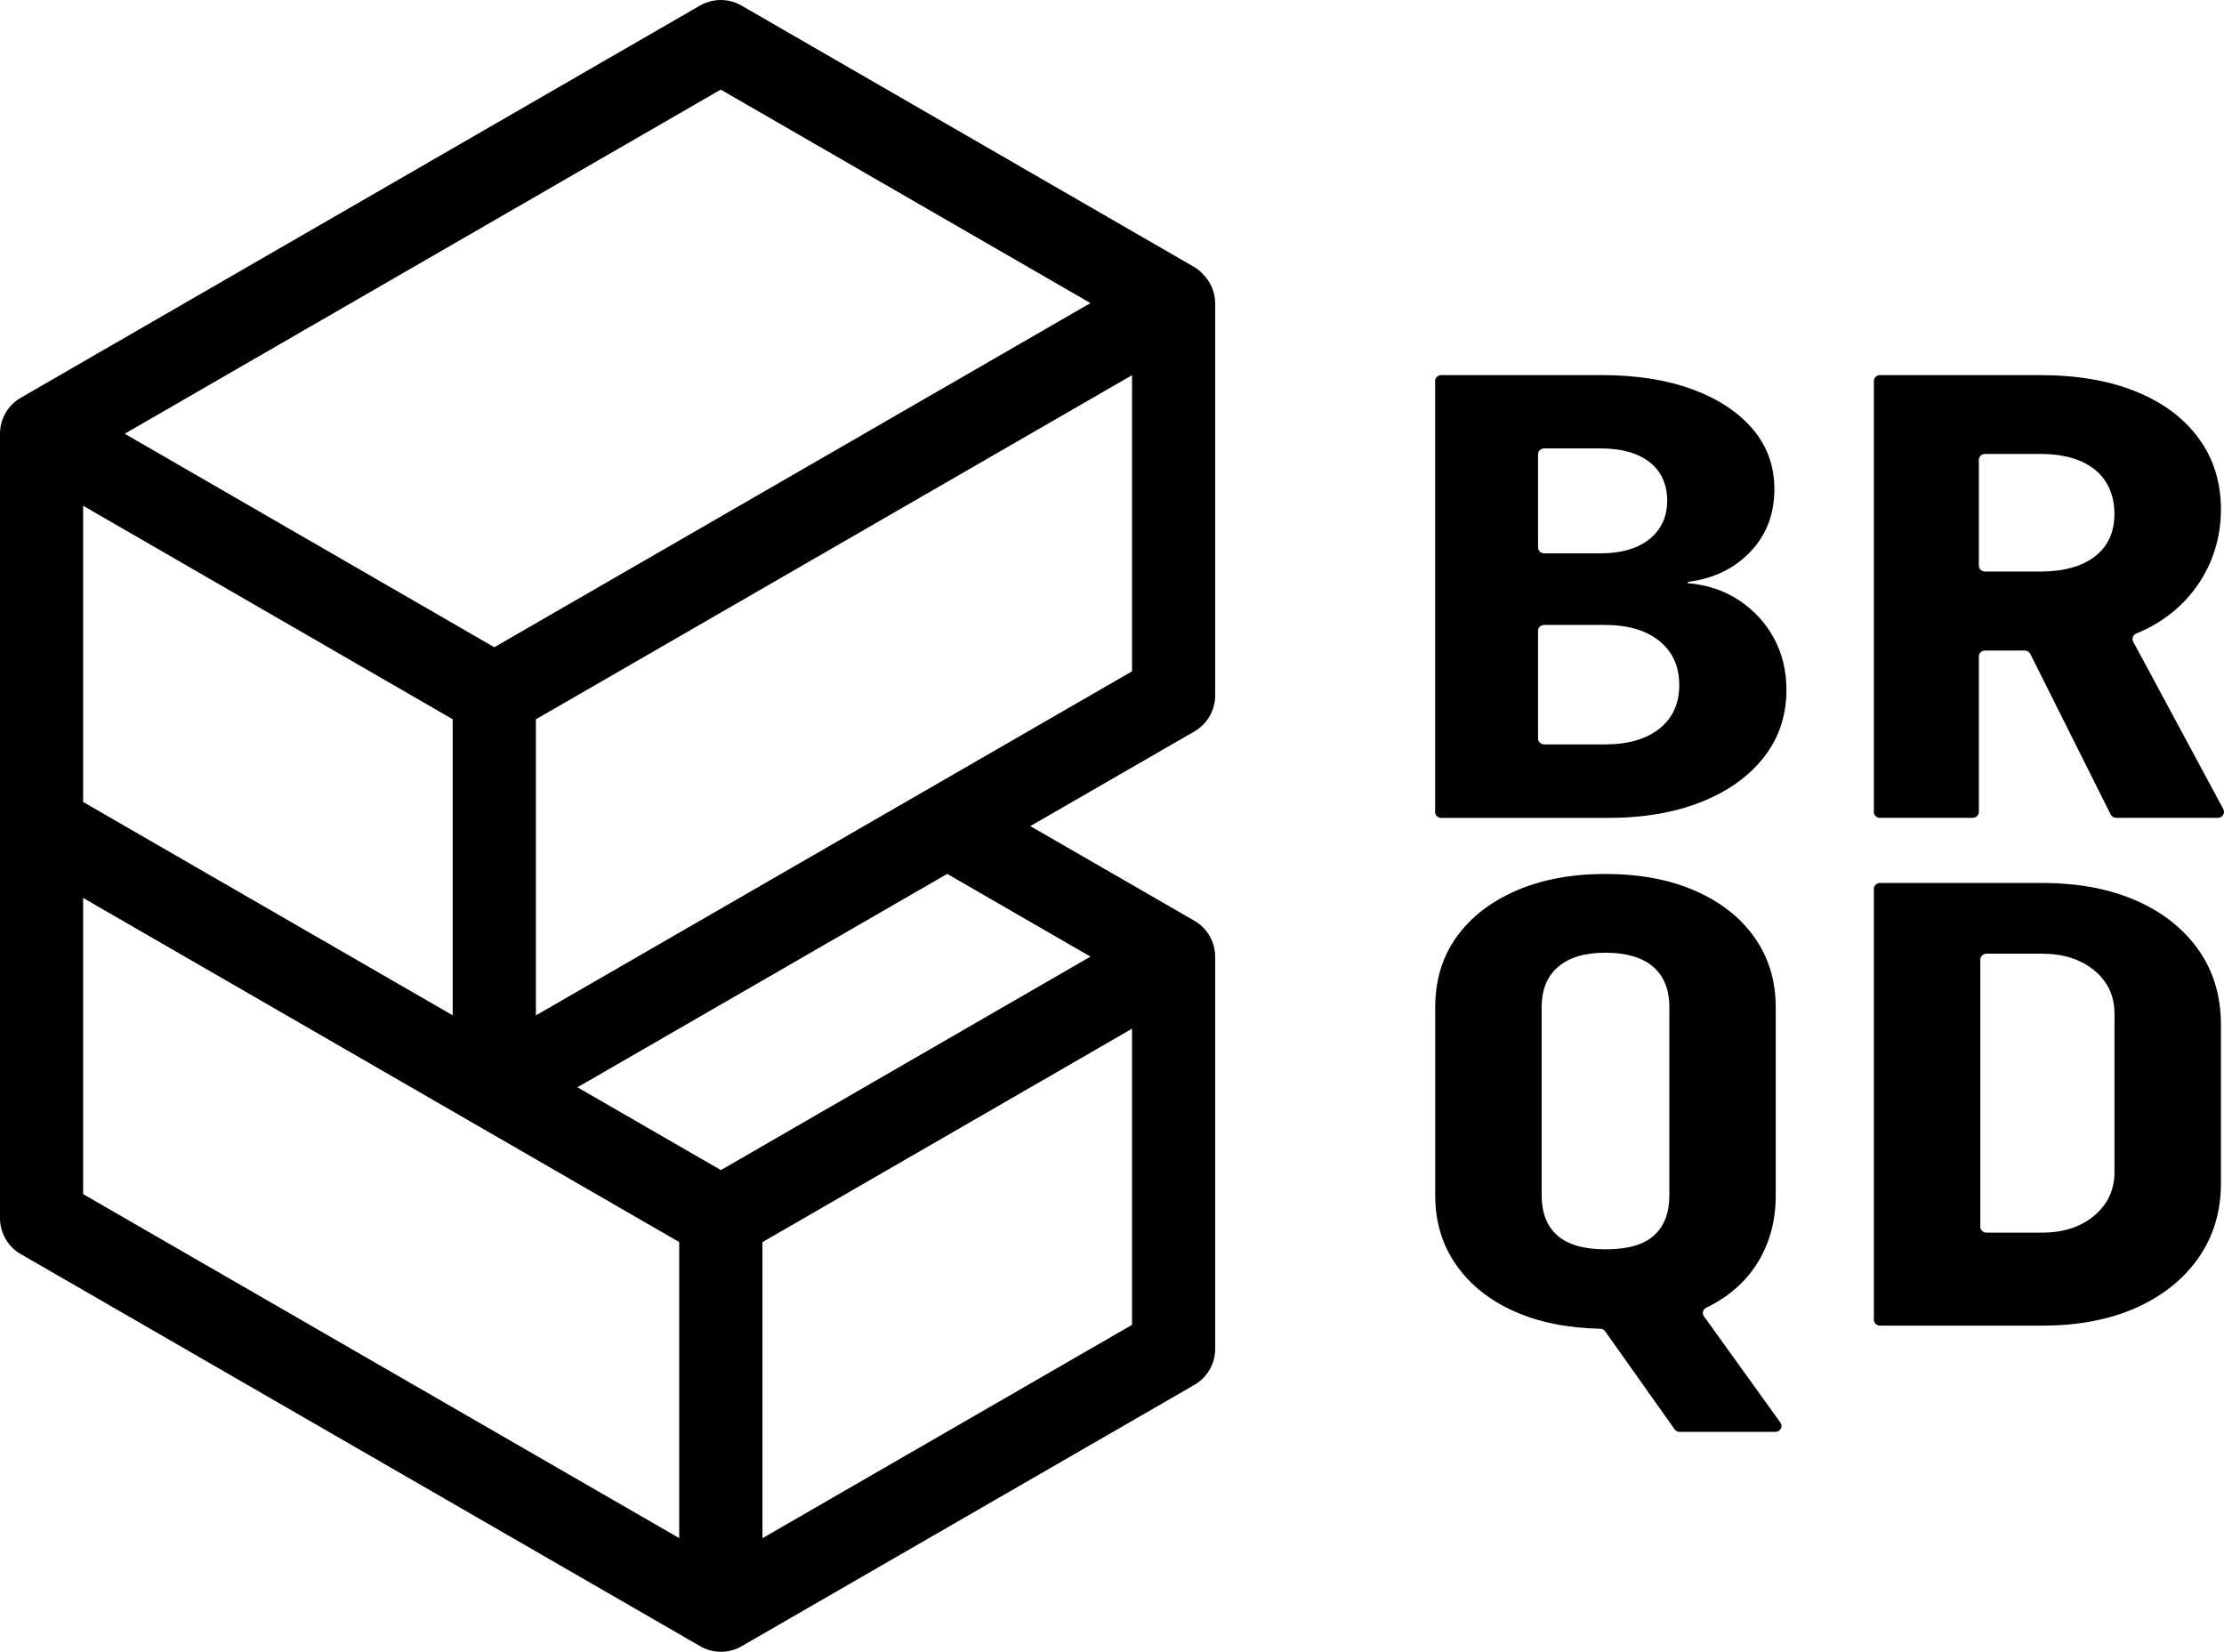 <?xml version="1.0" encoding="UTF-8"?>
<svg id="Ebene_2" data-name="Ebene 2" xmlns="http://www.w3.org/2000/svg" viewBox="0 0 326.16 242.23">
  <path d="M176.25,40.01c-.33-.31-.69-.61-1.09-.84L108.75.82c-1.89-1.09-4.21-1.09-6.1,0L3.05,58.33c-1.89,1.09-3.05,3.1-3.05,5.28v115.03c0,2.18,1.16,4.19,3.05,5.28l99.6,57.48s.01.01.02.02c.94.54,2,.82,3.05.82,0,0,0,0,0,0s0,0,0,0c1.05,0,2.11-.27,3.05-.82,0,0,.01,0,.02-.01l66.37-38.31c1.89-1.09,3.05-3.1,3.05-5.28v-57.47s0-.03,0-.04c0-2.18-1.16-4.19-3.05-5.28l-24.06-13.88,24.06-13.88c1.89-1.09,3.05-3.1,3.05-5.28v-57.51c0-1.71-.74-3.3-1.96-4.44ZM105.7,13.14l54.22,31.31-45.61,26.33-41.82,24.14-54.2-31.31L105.7,13.14ZM12.19,117.6v-43.43l35.06,20.25,19.14,11.06v43.42l-33.56-19.37-20.64-11.92ZM12.19,131.68l2.33,1.35,80.96,46.74,4.13,2.38v43.42L12.19,175.12v-43.43ZM84.69,159.45l54.22-31.29,21.01,12.13-54.2,31.31-.79-.46-20.24-11.68ZM111.82,225.57v-43.41l54.2-31.3v43.43l-54.2,31.29ZM78.59,148.9v-43.41l2.7-1.56,84.73-48.91v43.43l-87.43,50.46Z"/>
  <g>
    <path d="M210.47,119.06v-63.18c0-.48.41-.87.91-.87h23.55c5.06,0,9.49.7,13.27,2.09,3.78,1.39,6.73,3.34,8.85,5.83,2.12,2.49,3.17,5.43,3.17,8.8,0,3.68-1.18,6.75-3.54,9.21-2.36,2.46-5.41,3.93-9.16,4.4v.18c2.84.24,5.36,1.08,7.55,2.54,2.19,1.45,3.88,3.31,5.1,5.56,1.21,2.25,1.82,4.77,1.82,7.56,0,3.74-1.09,7.01-3.28,9.83-2.19,2.82-5.24,5.01-9.16,6.58-3.92,1.57-8.48,2.36-13.69,2.36h-24.49c-.5,0-.91-.39-.91-.87ZM225.56,80.28c0,.48.41.87.91.87h8.25c3.05,0,5.45-.7,7.18-2.09,1.73-1.39,2.6-3.28,2.6-5.65s-.87-4.31-2.6-5.65c-1.73-1.33-4.13-2-7.18-2h-8.25c-.5,0-.91.39-.91.87v13.64ZM225.56,108.3c0,.48.41.87.91.87h8.88c3.4,0,6.07-.77,8.01-2.31,1.94-1.54,2.91-3.68,2.91-6.4s-.97-4.88-2.91-6.45c-1.94-1.57-4.61-2.36-8.01-2.36h-8.88c-.5,0-.91.39-.91.87v15.77Z"/>
    <path d="M274.81,119.06v-63.18c0-.48.41-.87.91-.87h23.45c5.41,0,10.09.8,14.05,2.4,3.96,1.6,7.03,3.88,9.21,6.85,2.19,2.96,3.28,6.46,3.28,10.49s-1.2,7.98-3.59,11.3c-2.21,3.07-5.15,5.35-8.81,6.85-.49.2-.71.74-.47,1.2l13.22,24.56c.31.58-.12,1.28-.8,1.28h-14.9c-.35,0-.67-.19-.82-.49l-11.79-23.56c-.15-.3-.47-.49-.82-.49h-5.81c-.5,0-.91.39-.91.87v22.8c0,.48-.41.87-.91.87h-13.59c-.5,0-.91-.39-.91-.87ZM290.21,82.95c0,.48.41.87.91.87h8.04c3.47,0,6.16-.74,8.07-2.22,1.91-1.48,2.86-3.56,2.86-6.23s-.95-4.95-2.86-6.49c-1.91-1.54-4.6-2.31-8.07-2.31h-8.04c-.5,0-.91.39-.91.87v15.5Z"/>
    <path d="M245.59,209.61l-10.19-14.37c-.16-.23-.43-.37-.72-.37-4.8-.11-8.98-.95-12.54-2.53-3.68-1.63-6.54-3.91-8.59-6.85-2.05-2.93-3.07-6.33-3.07-10.18v-27.57c0-3.97,1.04-7.41,3.12-10.32,2.08-2.9,5-5.17,8.74-6.8,3.75-1.63,8.12-2.45,13.11-2.45s9.37.82,13.11,2.45c3.75,1.63,6.66,3.91,8.74,6.85,2.08,2.93,3.12,6.36,3.12,10.27v27.57c0,3.85-.95,7.25-2.86,10.18-1.74,2.67-4.17,4.76-7.31,6.28-.5.24-.68.83-.36,1.27l11.21,15.58c.42.58-.01,1.37-.75,1.37h-14.02c-.3,0-.58-.14-.75-.38ZM235.45,183.22c3.26,0,5.64-.68,7.13-2.05,1.49-1.36,2.24-3.32,2.24-5.87v-27.57c0-2.61-.8-4.59-2.39-5.96-1.6-1.36-3.92-2.05-6.97-2.05s-5.29.68-6.92,2.05c-1.63,1.36-2.45,3.35-2.45,5.96v27.57c0,2.55.76,4.51,2.29,5.87,1.53,1.36,3.89,2.05,7.08,2.05Z"/>
    <path d="M274.81,193.54v-63.18c0-.48.41-.87.91-.87h23.76c5.27,0,9.87.86,13.79,2.58,3.92,1.72,6.97,4.14,9.16,7.25,2.19,3.11,3.28,6.78,3.28,10.98v23.21c0,4.15-1.09,7.8-3.28,10.94-2.19,3.14-5.24,5.59-9.16,7.34-3.92,1.75-8.52,2.62-13.79,2.62h-23.76c-.5,0-.91-.39-.91-.87ZM290.42,179.9c0,.48.41.87.91.87h8.15c3.12,0,5.67-.83,7.65-2.49,1.98-1.66,2.97-3.79,2.97-6.4v-23.21c0-2.61-.99-4.73-2.97-6.36-1.98-1.63-4.53-2.45-7.65-2.45h-8.15c-.5,0-.91.39-.91.87v39.16Z"/>
  </g>
</svg>